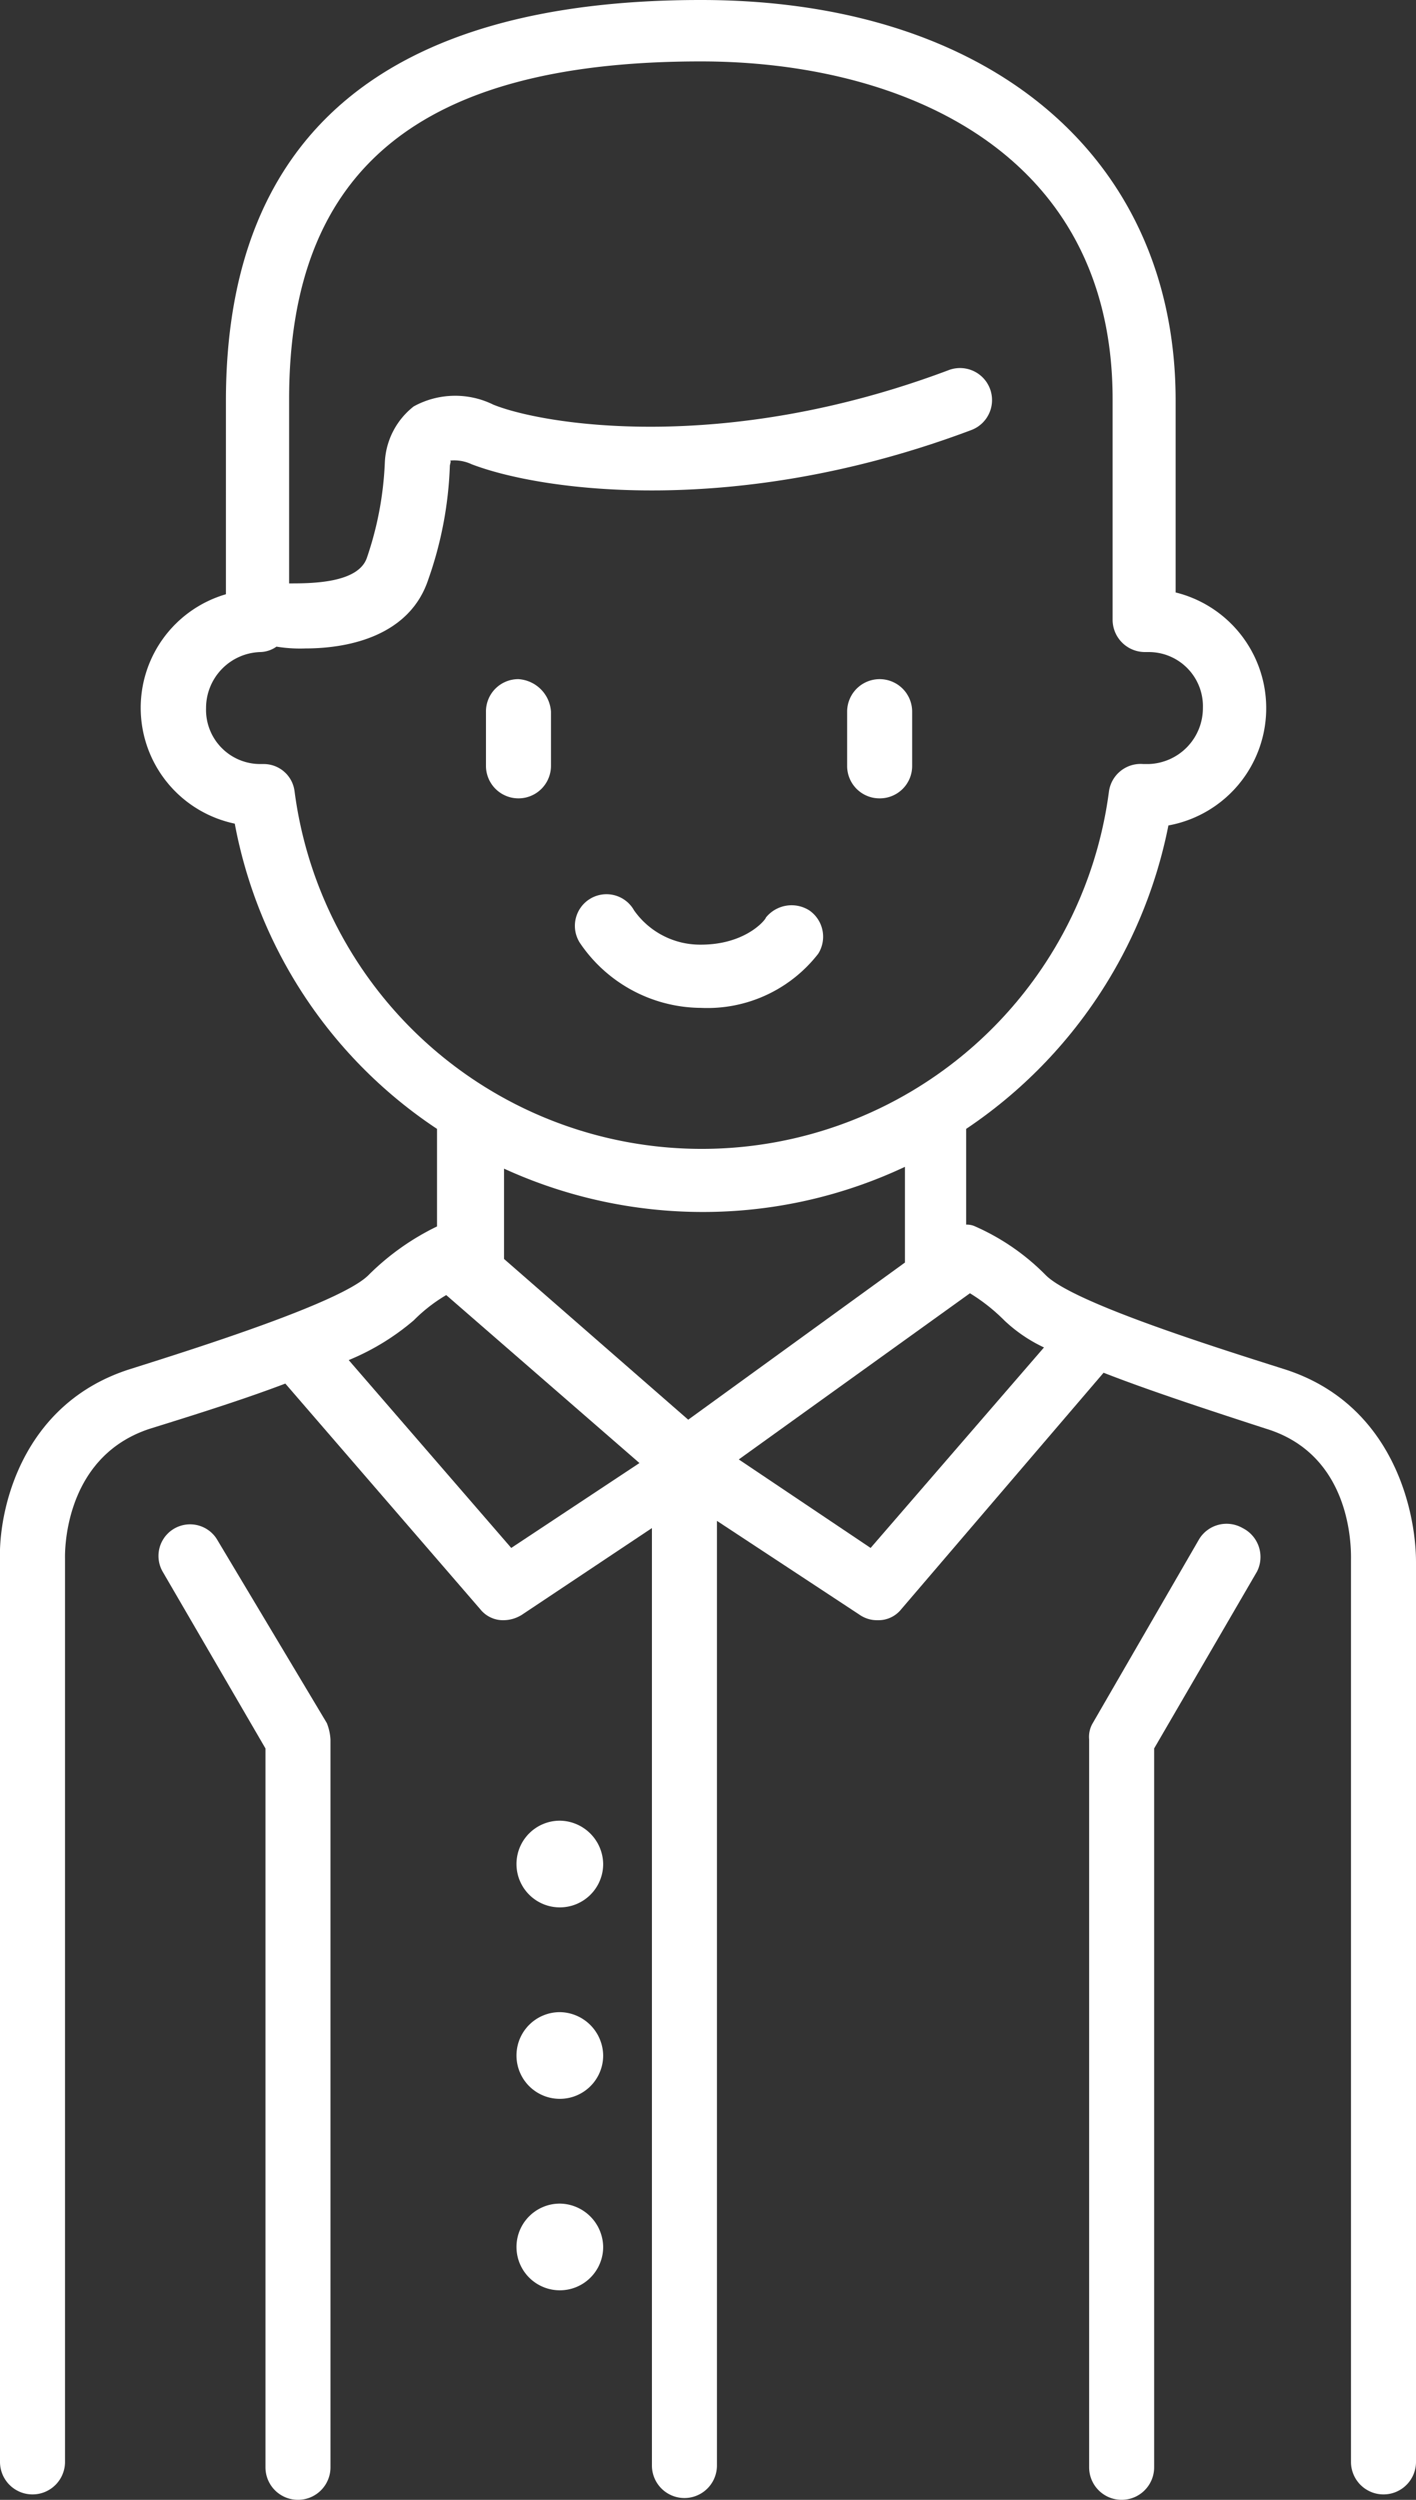 <svg xmlns="http://www.w3.org/2000/svg" viewBox="0 0 78.41 138.4"><rect x="0" y="0" width="78.41" height="138.4" fill="#333333" stroke="none"/><defs><style>.cls-1{fill:#fff;}</style></defs><g id="Слой_2" data-name="Слой 2"><g id="Layer_1" data-name="Layer 1"><path class="cls-1" d="M45.31,52.8a1.77,1.77,0,0,0-.5-2.4,1.83,1.83,0,0,0-2.4.4c0,.1-1.1,1.5-3.6,1.5a4.47,4.47,0,0,1-3.7-1.9,1.75,1.75,0,1,0-3,1.8,8.15,8.15,0,0,0,6.7,3.6A7.77,7.77,0,0,0,45.31,52.8Z"/><path class="cls-1" d="M28.71,37.6a1.79,1.79,0,0,0-1.8,1.8v3a1.8,1.8,0,0,0,3.6,0v-3A1.93,1.93,0,0,0,28.71,37.6Z"/><path class="cls-1" d="M48.71,44.2a1.79,1.79,0,0,0,1.8-1.8v-3a1.8,1.8,0,1,0-3.6,0v3A1.79,1.79,0,0,0,48.71,44.2Z"/><path class="cls-1" d="M12,85.2A1.75,1.75,0,0,0,9,87l5.7,9.8v39.8a1.8,1.8,0,0,0,3.6,0V96.3a2.92,2.92,0,0,0-.2-.9Z"/><path class="cls-1" d="M71.11,75.8c-4.1-1.3-11.7-3.7-13.2-5.2A12.62,12.62,0,0,0,54,67.9a1.09,1.09,0,0,0-.5-.1V62.5a26.39,26.39,0,0,0,11.2-16.8,6.6,6.6,0,0,0,.4-12.9V22.2C65.11,8.7,54.81,0,38.81,0c-17.5,0-26.3,7.5-26.3,22.2V32.9A6.55,6.55,0,0,0,13,45.6a26,26,0,0,0,11.2,16.9v5.4a14,14,0,0,0-3.8,2.7c-1.5,1.5-9.4,4-13.2,5.2-6,1.9-7.3,7.8-7.2,10.6v49.9a1.8,1.8,0,0,0,3.6,0v-50c0-.1-.2-5.6,4.7-7.2,2.9-.9,5.4-1.7,7.5-2.5l10.8,12.5a1.61,1.61,0,0,0,1.3.6,1.93,1.93,0,0,0,1-.3l7.2-4.8v51.9a1.8,1.8,0,0,0,3.6,0V84.2l7.9,5.2a1.69,1.69,0,0,0,1,.3,1.61,1.61,0,0,0,1.3-.6L61.11,76c2.3.9,5.3,1.9,9,3.1,4.9,1.5,4.7,6.9,4.7,7.3v49.9a1.8,1.8,0,1,0,3.6,0V86.5C78.41,83.6,77.11,77.7,71.11,75.8Zm-54.8-32a1.72,1.72,0,0,0-1.7-1.5h-.2a3,3,0,0,1-3-3.1,3.1,3.1,0,0,1,3-3.1,1.61,1.61,0,0,0,.9-.3,8.08,8.08,0,0,0,1.6.1c2.6,0,5.8-.8,6.8-3.8a21,21,0,0,0,1.2-6.3c0-.1.1-.3,0-.3a2.28,2.28,0,0,1,1.2.2c3.9,1.5,14.7,3,27.7-1.9a1.77,1.77,0,0,0-1.3-3.3c-12.5,4.7-22.5,3-25.2,1.9a4.77,4.77,0,0,0-4.4.1,4.17,4.17,0,0,0-1.6,3.1,18.54,18.54,0,0,1-1,5.3c-.5,1.4-3.1,1.4-4.3,1.4V22.1c0-12.7,7.2-18.7,22.8-18.7,11,0,22.8,4.9,22.8,18.7V34.3a1.79,1.79,0,0,0,1.8,1.8h.2a3,3,0,0,1,3,3.1,3.1,3.1,0,0,1-3,3.1h-.3a1.77,1.77,0,0,0-1.9,1.5,22.74,22.74,0,0,1-45.1,0Zm22.6,23.3a26.25,26.25,0,0,0,11.2-2.5v5.3l-12,8.7-10.2-8.9v-5A26.45,26.45,0,0,0,38.91,67.1ZM28.31,85.7l-9-10.4a13.34,13.34,0,0,0,3.6-2.2,8.86,8.86,0,0,1,1.8-1.4L35.41,81Zm19.9,0-7.3-4.9,12.8-9.2a10.15,10.15,0,0,1,1.9,1.5,8.33,8.33,0,0,0,2.2,1.5Z"/><path class="cls-1" d="M68.81,84.6a1.78,1.78,0,0,0-2.4.6l-5.9,10.2a1.49,1.49,0,0,0-.2.9v40.3a1.8,1.8,0,0,0,3.6,0V96.8l5.7-9.8A1.79,1.79,0,0,0,68.81,84.6Z"/><path class="cls-1" d="M31,100.8a2.4,2.4,0,1,0,2.4,2.4A2.43,2.43,0,0,0,31,100.8Z"/><path class="cls-1" d="M31,111.4a2.4,2.4,0,1,0,2.4,2.4A2.43,2.43,0,0,0,31,111.4Z"/><path class="cls-1" d="M31,122a2.4,2.4,0,1,0,2.4,2.4A2.43,2.43,0,0,0,31,122Z"/></g></g></svg>